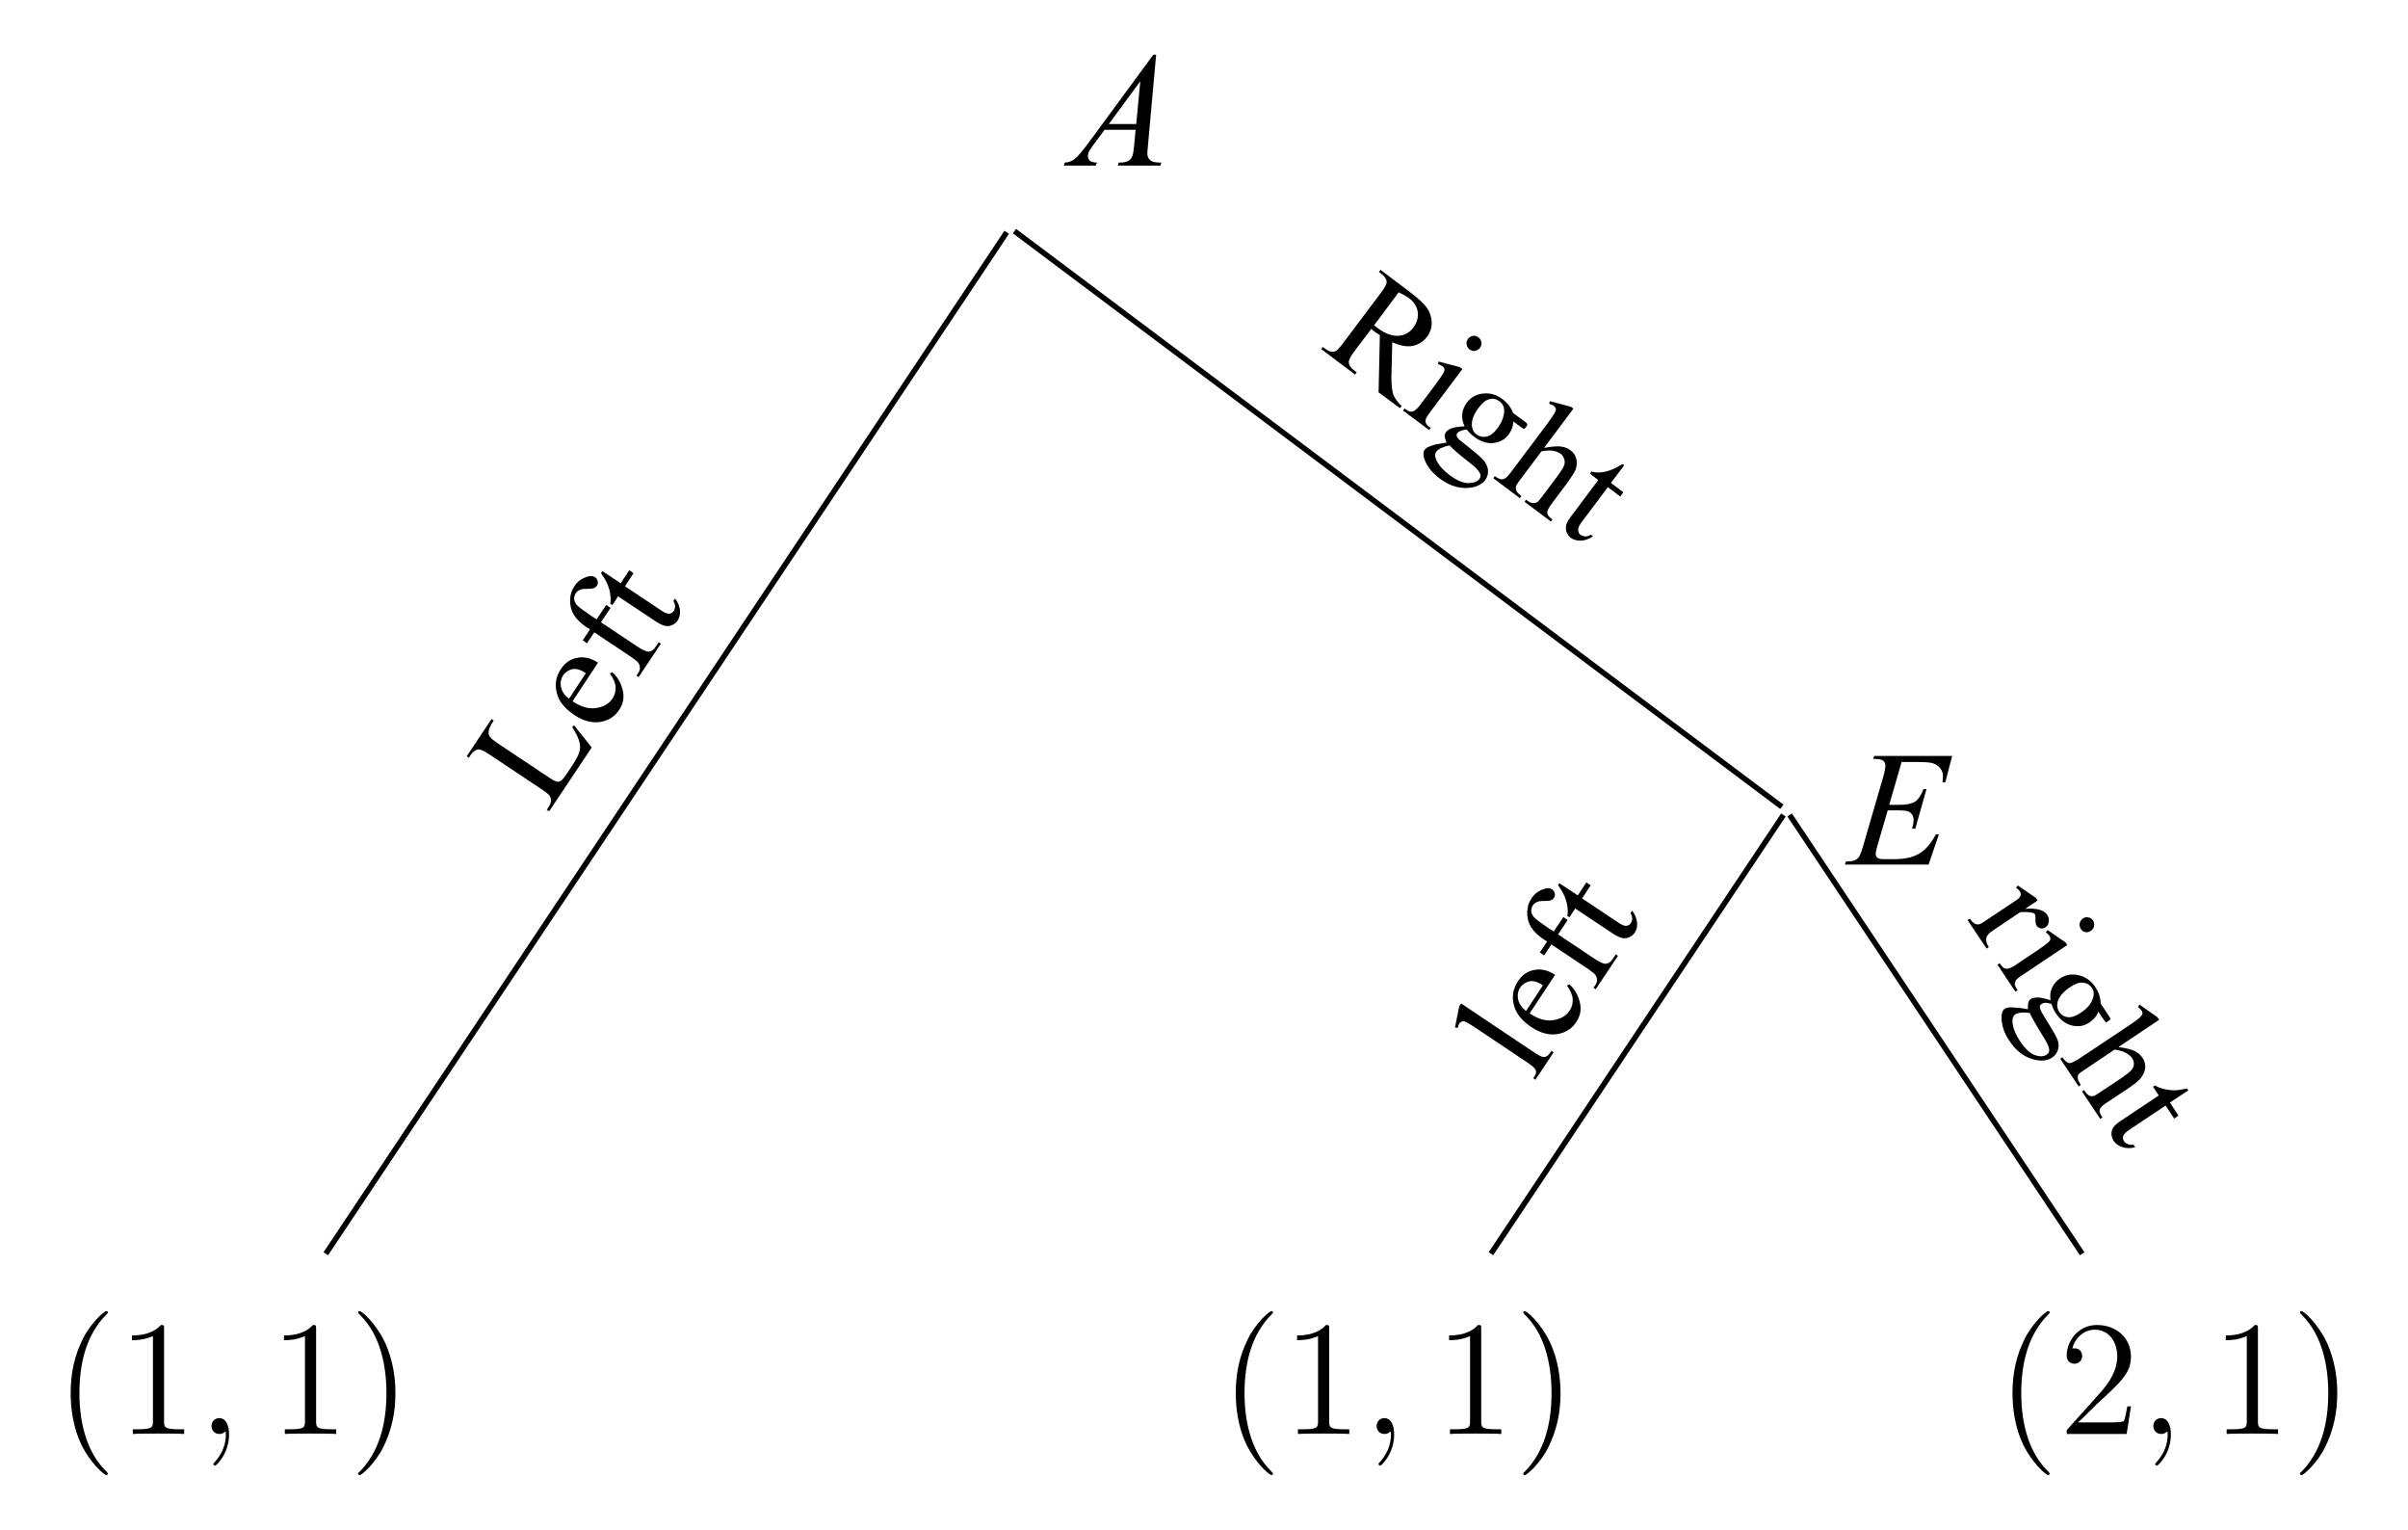 <?xml version="1.0" encoding="UTF-8"?>
<svg xmlns="http://www.w3.org/2000/svg" xmlns:xlink="http://www.w3.org/1999/xlink" width="175.76pt" height="111.61pt" viewBox="0 0 175.76 111.61" version="1.1">
<defs>
<g>
<symbol overflow="visible" id="glyph0-0">
<path style="stroke:none;" d=""/>
</symbol>
<symbol overflow="visible" id="glyph0-1">
<path style="stroke:none;" d="M 3.891 2.906 C 3.891 2.875 3.891 2.844 3.688 2.641 C 2.484 1.438 1.812 -0.531 1.812 -2.969 C 1.812 -5.297 2.375 -7.297 3.766 -8.703 C 3.891 -8.812 3.891 -8.828 3.891 -8.875 C 3.891 -8.938 3.828 -8.969 3.781 -8.969 C 3.625 -8.969 2.641 -8.109 2.062 -6.938 C 1.453 -5.719 1.172 -4.453 1.172 -2.969 C 1.172 -1.906 1.344 -0.484 1.953 0.781 C 2.672 2.219 3.641 3 3.781 3 C 3.828 3 3.891 2.969 3.891 2.906 Z M 3.891 2.906 "/>
</symbol>
<symbol overflow="visible" id="glyph0-2">
<path style="stroke:none;" d="M 3.438 -7.656 C 3.438 -7.938 3.438 -7.953 3.203 -7.953 C 2.922 -7.625 2.312 -7.188 1.094 -7.188 L 1.094 -6.844 C 1.359 -6.844 1.953 -6.844 2.625 -7.141 L 2.625 -0.922 C 2.625 -0.484 2.578 -0.344 1.531 -0.344 L 1.156 -0.344 L 1.156 0 C 1.484 -0.031 2.641 -0.031 3.031 -0.031 C 3.438 -0.031 4.578 -0.031 4.906 0 L 4.906 -0.344 L 4.531 -0.344 C 3.484 -0.344 3.438 -0.484 3.438 -0.922 Z M 3.438 -7.656 "/>
</symbol>
<symbol overflow="visible" id="glyph0-3">
<path style="stroke:none;" d="M 3.375 -2.969 C 3.375 -3.891 3.25 -5.359 2.578 -6.75 C 1.875 -8.188 0.891 -8.969 0.766 -8.969 C 0.719 -8.969 0.656 -8.938 0.656 -8.875 C 0.656 -8.828 0.656 -8.812 0.859 -8.609 C 2.062 -7.406 2.719 -5.422 2.719 -2.984 C 2.719 -0.672 2.156 1.328 0.781 2.734 C 0.656 2.844 0.656 2.875 0.656 2.906 C 0.656 2.969 0.719 3 0.766 3 C 0.922 3 1.906 2.141 2.484 0.969 C 3.094 -0.25 3.375 -1.547 3.375 -2.969 Z M 3.375 -2.969 "/>
</symbol>
<symbol overflow="visible" id="glyph0-4">
<path style="stroke:none;" d="M 5.266 -2.016 L 5 -2.016 C 4.953 -1.812 4.859 -1.141 4.75 -0.953 C 4.656 -0.844 3.984 -0.844 3.625 -0.844 L 1.406 -0.844 C 1.734 -1.125 2.469 -1.891 2.766 -2.172 C 4.594 -3.844 5.266 -4.469 5.266 -5.656 C 5.266 -7.031 4.172 -7.953 2.781 -7.953 C 1.406 -7.953 0.578 -6.766 0.578 -5.734 C 0.578 -5.125 1.109 -5.125 1.141 -5.125 C 1.406 -5.125 1.703 -5.312 1.703 -5.688 C 1.703 -6.031 1.484 -6.25 1.141 -6.25 C 1.047 -6.25 1.016 -6.25 0.984 -6.234 C 1.203 -7.047 1.859 -7.609 2.625 -7.609 C 3.641 -7.609 4.266 -6.75 4.266 -5.656 C 4.266 -4.641 3.688 -3.75 3 -2.984 L 0.578 -0.281 L 0.578 0 L 4.953 0 Z M 5.266 -2.016 "/>
</symbol>
<symbol overflow="visible" id="glyph1-0">
<path style="stroke:none;" d=""/>
</symbol>
<symbol overflow="visible" id="glyph1-1">
<path style="stroke:none;" d="M 2.328 0.047 C 2.328 -0.641 2.109 -1.156 1.609 -1.156 C 1.234 -1.156 1.047 -0.844 1.047 -0.578 C 1.047 -0.328 1.219 0 1.625 0 C 1.781 0 1.906 -0.047 2.016 -0.156 C 2.047 -0.172 2.062 -0.172 2.062 -0.172 C 2.094 -0.172 2.094 -0.016 2.094 0.047 C 2.094 0.438 2.016 1.219 1.328 2 C 1.188 2.141 1.188 2.156 1.188 2.188 C 1.188 2.25 1.25 2.312 1.312 2.312 C 1.406 2.312 2.328 1.422 2.328 0.047 Z M 2.328 0.047 "/>
</symbol>
<symbol overflow="visible" id="glyph2-0">
<path style="stroke:none;" d="M 1.656 0 L 1.656 -7.469 L 7.641 -7.469 L 7.641 0 Z M 1.844 -0.188 L 7.453 -0.188 L 7.453 -7.281 L 1.844 -7.281 Z M 1.844 -0.188 "/>
</symbol>
<symbol overflow="visible" id="glyph2-1">
<path style="stroke:none;" d="M 3.875 -7.484 L 2.969 -4.359 L 3.703 -4.359 C 4.234 -4.359 4.617 -4.438 4.859 -4.594 C 5.098 -4.758 5.301 -5.062 5.469 -5.5 L 5.688 -5.5 L 4.875 -2.625 L 4.641 -2.625 C 4.711 -2.863 4.75 -3.07 4.75 -3.25 C 4.75 -3.414 4.711 -3.547 4.641 -3.641 C 4.578 -3.742 4.484 -3.82 4.359 -3.875 C 4.242 -3.926 3.992 -3.953 3.609 -3.953 L 2.859 -3.953 L 2.094 -1.328 C 2.02 -1.078 1.984 -0.883 1.984 -0.75 C 1.984 -0.645 2.031 -0.555 2.125 -0.484 C 2.195 -0.422 2.363 -0.391 2.625 -0.391 L 3.328 -0.391 C 4.086 -0.391 4.695 -0.523 5.156 -0.797 C 5.613 -1.066 6.02 -1.535 6.375 -2.203 L 6.594 -2.203 L 5.844 0 L -0.266 0 L -0.188 -0.219 C 0.113 -0.227 0.316 -0.254 0.422 -0.297 C 0.578 -0.367 0.691 -0.457 0.766 -0.562 C 0.867 -0.727 0.988 -1.062 1.125 -1.562 L 2.516 -6.344 C 2.629 -6.727 2.688 -7.02 2.688 -7.219 C 2.688 -7.375 2.633 -7.492 2.531 -7.578 C 2.426 -7.66 2.223 -7.703 1.922 -7.703 L 1.797 -7.703 L 1.875 -7.922 L 7.562 -7.922 L 7.062 -6 L 6.859 -6 C 6.879 -6.188 6.891 -6.336 6.891 -6.453 C 6.891 -6.66 6.836 -6.832 6.734 -6.969 C 6.609 -7.156 6.414 -7.297 6.156 -7.391 C 5.977 -7.453 5.551 -7.484 4.875 -7.484 Z M 3.875 -7.484 "/>
</symbol>
<symbol overflow="visible" id="glyph2-2">
<path style="stroke:none;" d="M 6.156 -8.094 L 5.562 -1.516 C 5.531 -1.203 5.516 -1 5.516 -0.906 C 5.516 -0.75 5.539 -0.629 5.594 -0.547 C 5.664 -0.43 5.766 -0.348 5.891 -0.297 C 6.023 -0.242 6.238 -0.219 6.531 -0.219 L 6.469 0 L 3.359 0 L 3.422 -0.219 L 3.547 -0.219 C 3.805 -0.219 4.016 -0.27 4.172 -0.375 C 4.285 -0.445 4.375 -0.57 4.438 -0.75 C 4.477 -0.863 4.52 -1.145 4.562 -1.594 L 4.656 -2.609 L 2.391 -2.609 L 1.578 -1.516 C 1.398 -1.266 1.285 -1.086 1.234 -0.984 C 1.191 -0.879 1.172 -0.781 1.172 -0.688 C 1.172 -0.562 1.219 -0.453 1.312 -0.359 C 1.414 -0.273 1.586 -0.227 1.828 -0.219 L 1.75 0 L -0.578 0 L -0.516 -0.219 C -0.234 -0.227 0.016 -0.32 0.234 -0.5 C 0.461 -0.688 0.789 -1.07 1.219 -1.656 L 5.953 -8.094 Z M 5 -6.156 L 2.703 -3.031 L 4.703 -3.031 Z M 5 -6.156 "/>
</symbol>
<symbol overflow="visible" id="glyph3-0">
<path style="stroke:none;" d="M 0.844 -1.266 L -4.844 -5.062 L -1.812 -9.609 L 3.875 -5.812 Z M 0.797 -1.5 L 3.641 -5.766 L -1.766 -9.375 L -4.609 -5.109 Z M 0.797 -1.5 "/>
</symbol>
<symbol overflow="visible" id="glyph3-1">
<path style="stroke:none;" d="M 1.812 -6.328 L 1.938 -6.469 L 3.234 -4.844 L 0.125 -0.188 L -0.047 -0.297 L 0.094 -0.516 C 0.27 -0.773 0.305 -1.016 0.203 -1.234 C 0.16 -1.359 -0.023 -1.531 -0.359 -1.75 L -4.25 -4.344 C -4.633 -4.602 -4.906 -4.723 -5.062 -4.703 C -5.258 -4.672 -5.438 -4.539 -5.594 -4.312 L -5.734 -4.094 L -5.891 -4.203 L -4.078 -6.922 L -3.922 -6.812 C -4.129 -6.5 -4.25 -6.254 -4.281 -6.078 C -4.312 -5.91 -4.289 -5.77 -4.219 -5.656 C -4.156 -5.539 -3.945 -5.363 -3.594 -5.125 L 0.203 -2.594 C 0.441 -2.438 0.625 -2.352 0.75 -2.344 C 0.844 -2.344 0.926 -2.367 1 -2.422 C 1.082 -2.473 1.254 -2.691 1.516 -3.078 L 1.812 -3.531 C 2.113 -3.988 2.289 -4.332 2.344 -4.562 C 2.406 -4.801 2.395 -5.051 2.312 -5.312 C 2.238 -5.582 2.07 -5.922 1.812 -6.328 Z M 1.812 -6.328 "/>
</symbol>
<symbol overflow="visible" id="glyph3-2">
<path style="stroke:none;" d="M -1.875 -2.656 C -1.281 -2.25 -0.719 -2.082 -0.188 -2.156 C 0.363 -2.227 0.773 -2.461 1.047 -2.859 C 1.211 -3.117 1.285 -3.395 1.266 -3.688 C 1.254 -3.977 1.113 -4.312 0.844 -4.688 L 1.031 -4.766 C 1.406 -4.43 1.656 -4.004 1.781 -3.484 C 1.914 -2.961 1.832 -2.477 1.531 -2.031 C 1.207 -1.531 0.738 -1.234 0.125 -1.141 C -0.488 -1.055 -1.113 -1.227 -1.75 -1.656 C -2.457 -2.125 -2.883 -2.664 -3.031 -3.281 C -3.188 -3.895 -3.082 -4.473 -2.719 -5.016 C -2.414 -5.473 -2.016 -5.742 -1.516 -5.828 C -1.016 -5.922 -0.516 -5.801 -0.016 -5.469 Z M -2.141 -2.828 L -0.906 -4.703 C -1.164 -4.867 -1.363 -4.961 -1.5 -4.984 C -1.719 -5.035 -1.922 -5.016 -2.109 -4.922 C -2.305 -4.828 -2.457 -4.703 -2.562 -4.547 C -2.727 -4.297 -2.781 -4.008 -2.719 -3.688 C -2.656 -3.375 -2.461 -3.086 -2.141 -2.828 Z M -2.141 -2.828 "/>
</symbol>
<symbol overflow="visible" id="glyph3-3">
<path style="stroke:none;" d="M -2.5 -4.375 L 0.172 -2.594 C 0.555 -2.344 0.828 -2.223 0.984 -2.234 C 1.18 -2.254 1.344 -2.359 1.469 -2.547 L 1.719 -2.922 L 1.875 -2.812 L 0.25 -0.375 L 0.094 -0.484 L 0.219 -0.672 C 0.301 -0.785 0.344 -0.91 0.344 -1.047 C 0.344 -1.18 0.305 -1.301 0.234 -1.406 C 0.16 -1.508 -0.02 -1.66 -0.312 -1.859 L -2.984 -3.641 L -3.516 -2.844 L -3.828 -3.062 L -3.297 -3.859 L -3.578 -4.031 C -3.973 -4.301 -4.27 -4.594 -4.469 -4.906 C -4.664 -5.227 -4.758 -5.582 -4.75 -5.969 C -4.75 -6.352 -4.641 -6.707 -4.422 -7.031 C -4.211 -7.344 -3.914 -7.562 -3.531 -7.688 C -3.289 -7.781 -3.086 -7.77 -2.922 -7.656 C -2.828 -7.594 -2.766 -7.492 -2.734 -7.359 C -2.711 -7.234 -2.734 -7.129 -2.797 -7.047 C -2.836 -6.973 -2.906 -6.914 -3 -6.875 C -3.102 -6.832 -3.273 -6.812 -3.516 -6.812 C -3.754 -6.82 -3.93 -6.797 -4.047 -6.734 C -4.172 -6.68 -4.27 -6.598 -4.344 -6.484 C -4.426 -6.348 -4.461 -6.207 -4.453 -6.062 C -4.441 -5.914 -4.375 -5.77 -4.25 -5.625 C -4.125 -5.488 -3.75 -5.207 -3.125 -4.781 L -2.812 -4.594 L -2.109 -5.641 L -1.797 -5.422 Z M -2.5 -4.375 "/>
</symbol>
<symbol overflow="visible" id="glyph3-4">
<path style="stroke:none;" d="M -4.422 -5.078 L -3.078 -4.188 L -2.453 -5.141 L -2.141 -4.922 L -2.766 -3.969 L -0.141 -2.219 C 0.117 -2.039 0.316 -1.957 0.453 -1.969 C 0.598 -1.977 0.711 -2.047 0.797 -2.172 C 0.859 -2.266 0.891 -2.375 0.891 -2.5 C 0.891 -2.633 0.848 -2.766 0.766 -2.891 L 0.891 -3.078 C 1.109 -2.785 1.227 -2.492 1.25 -2.203 C 1.27 -1.91 1.211 -1.664 1.078 -1.469 C 0.984 -1.332 0.852 -1.223 0.688 -1.141 C 0.531 -1.066 0.359 -1.047 0.172 -1.078 C -0.004 -1.109 -0.242 -1.223 -0.547 -1.422 L -3.266 -3.234 L -3.688 -2.594 L -3.844 -2.688 C -3.801 -2.906 -3.801 -3.148 -3.844 -3.422 C -3.883 -3.691 -3.969 -3.961 -4.094 -4.234 C -4.156 -4.367 -4.297 -4.602 -4.516 -4.938 Z M -4.422 -5.078 "/>
</symbol>
<symbol overflow="visible" id="glyph4-0">
<path style="stroke:none;" d="M 1.219 0.906 L 5.312 -4.547 L 9.672 -1.266 L 5.578 4.188 Z M 1.453 0.875 L 5.547 3.938 L 9.422 -1.234 L 5.328 -4.297 Z M 1.453 0.875 "/>
</symbol>
<symbol overflow="visible" id="glyph4-1">
<path style="stroke:none;" d="M 5.906 4.422 L 4.344 3.266 L 4.438 -0.906 C 4.281 -1 4.156 -1.082 4.062 -1.156 C 4.02 -1.188 3.977 -1.219 3.938 -1.25 C 3.906 -1.289 3.863 -1.328 3.812 -1.359 L 2.547 0.312 C 2.273 0.688 2.148 0.945 2.172 1.094 C 2.191 1.301 2.312 1.484 2.531 1.641 L 2.75 1.812 L 2.625 1.969 L 0.156 0.109 L 0.281 -0.047 L 0.484 0.109 C 0.734 0.297 0.969 0.348 1.188 0.266 C 1.301 0.223 1.484 0.035 1.734 -0.297 L 4.531 -4.016 C 4.801 -4.379 4.938 -4.641 4.938 -4.797 C 4.926 -4.992 4.805 -5.18 4.578 -5.359 L 4.375 -5.516 L 4.484 -5.672 L 6.578 -4.094 C 7.191 -3.633 7.613 -3.25 7.844 -2.938 C 8.07 -2.633 8.195 -2.281 8.219 -1.875 C 8.238 -1.477 8.125 -1.113 7.875 -0.781 C 7.613 -0.438 7.27 -0.219 6.844 -0.125 C 6.414 -0.039 5.914 -0.129 5.344 -0.391 L 5.281 2.156 C 5.281 2.738 5.328 3.164 5.422 3.438 C 5.523 3.707 5.727 3.984 6.031 4.266 Z M 4.016 -1.625 C 4.078 -1.582 4.125 -1.547 4.156 -1.516 C 4.195 -1.484 4.227 -1.457 4.25 -1.438 C 4.801 -1.031 5.305 -0.836 5.766 -0.859 C 6.223 -0.879 6.594 -1.078 6.875 -1.453 C 7.145 -1.816 7.254 -2.195 7.203 -2.594 C 7.148 -2.988 6.938 -3.328 6.562 -3.609 C 6.395 -3.734 6.145 -3.875 5.812 -4.031 Z M 4.016 -1.625 "/>
</symbol>
<symbol overflow="visible" id="glyph4-2">
<path style="stroke:none;" d="M 5.812 -5.109 C 5.938 -5.016 6.008 -4.895 6.031 -4.75 C 6.051 -4.602 6.016 -4.469 5.922 -4.344 C 5.836 -4.227 5.719 -4.156 5.562 -4.125 C 5.414 -4.102 5.281 -4.141 5.156 -4.234 C 5.039 -4.328 4.973 -4.445 4.953 -4.594 C 4.93 -4.75 4.961 -4.883 5.047 -5 C 5.141 -5.125 5.258 -5.195 5.406 -5.219 C 5.562 -5.238 5.695 -5.203 5.812 -5.109 Z M 4.641 -2.797 L 2.297 0.328 C 2.109 0.578 2 0.754 1.969 0.859 C 1.938 0.961 1.941 1.062 1.984 1.156 C 2.023 1.25 2.141 1.363 2.328 1.5 L 2.219 1.656 L 0.312 0.234 L 0.422 0.078 C 0.609 0.223 0.75 0.301 0.844 0.312 C 0.945 0.32 1.047 0.297 1.141 0.234 C 1.242 0.18 1.391 0.035 1.578 -0.203 L 2.703 -1.703 C 3.016 -2.129 3.207 -2.414 3.281 -2.562 C 3.332 -2.664 3.348 -2.75 3.328 -2.812 C 3.316 -2.883 3.27 -2.945 3.188 -3 C 3.113 -3.062 3.004 -3.113 2.859 -3.156 L 2.906 -3.344 L 4.453 -2.938 Z M 4.641 -2.797 "/>
</symbol>
<symbol overflow="visible" id="glyph4-3">
<path style="stroke:none;" d="M 2.375 -0.438 C 2.238 -0.727 2.18 -1.023 2.203 -1.328 C 2.234 -1.629 2.344 -1.906 2.531 -2.156 C 2.82 -2.551 3.219 -2.773 3.719 -2.828 C 4.219 -2.891 4.691 -2.754 5.141 -2.422 C 5.516 -2.141 5.77 -1.805 5.906 -1.422 L 6.734 -0.812 C 6.859 -0.719 6.926 -0.656 6.938 -0.625 C 6.945 -0.602 6.953 -0.586 6.953 -0.578 C 6.953 -0.523 6.926 -0.469 6.875 -0.406 C 6.82 -0.332 6.781 -0.285 6.75 -0.266 C 6.727 -0.266 6.703 -0.266 6.672 -0.266 C 6.641 -0.273 6.562 -0.328 6.438 -0.422 L 5.922 -0.797 C 5.93 -0.473 5.82 -0.156 5.594 0.156 C 5.32 0.52 4.953 0.727 4.484 0.781 C 4.016 0.832 3.539 0.676 3.062 0.312 C 2.875 0.176 2.695 0.004 2.531 -0.203 C 2.32 -0.18 2.164 -0.145 2.062 -0.094 C 1.957 -0.051 1.883 0 1.844 0.062 C 1.801 0.102 1.785 0.164 1.797 0.25 C 1.816 0.332 1.883 0.43 2 0.547 C 2.082 0.617 2.281 0.773 2.594 1.016 C 3.164 1.473 3.523 1.781 3.672 1.938 C 3.898 2.164 4.035 2.422 4.078 2.703 C 4.117 2.984 4.055 3.238 3.891 3.469 C 3.648 3.789 3.27 3.984 2.75 4.047 C 1.988 4.129 1.254 3.898 0.547 3.359 C 0.004 2.953 -0.363 2.484 -0.562 1.953 C -0.656 1.648 -0.648 1.426 -0.547 1.281 C -0.484 1.207 -0.41 1.145 -0.328 1.094 C -0.211 1.031 -0.008 0.957 0.281 0.875 C 0.32 0.875 0.582 0.832 1.062 0.75 C 0.977 0.551 0.93 0.395 0.922 0.281 C 0.922 0.164 0.957 0.062 1.031 -0.031 C 1.094 -0.125 1.211 -0.207 1.391 -0.281 C 1.578 -0.363 1.906 -0.414 2.375 -0.438 Z M 4.922 -2.266 C 4.703 -2.43 4.457 -2.484 4.188 -2.422 C 3.926 -2.359 3.664 -2.148 3.406 -1.797 C 3.062 -1.348 2.895 -0.93 2.906 -0.547 C 2.914 -0.242 3.031 -0.008 3.25 0.156 C 3.469 0.312 3.707 0.363 3.969 0.312 C 4.238 0.258 4.504 0.062 4.766 -0.281 C 5.098 -0.738 5.266 -1.172 5.266 -1.578 C 5.266 -1.867 5.148 -2.098 4.922 -2.266 Z M 1.281 0.953 C 1.039 1.004 0.836 1.066 0.672 1.141 C 0.516 1.211 0.395 1.301 0.312 1.406 C 0.207 1.539 0.195 1.719 0.281 1.938 C 0.426 2.332 0.77 2.734 1.312 3.141 C 1.82 3.516 2.266 3.703 2.641 3.703 C 3.023 3.703 3.297 3.602 3.453 3.406 C 3.566 3.25 3.57 3.094 3.469 2.938 C 3.375 2.75 3.109 2.488 2.672 2.156 C 2.035 1.664 1.57 1.266 1.281 0.953 Z M 1.281 0.953 "/>
</symbol>
<symbol overflow="visible" id="glyph4-4">
<path style="stroke:none;" d="M 5.953 -5 L 3.812 -2.141 C 4.395 -2.242 4.816 -2.273 5.078 -2.234 C 5.336 -2.191 5.555 -2.102 5.734 -1.969 C 5.953 -1.812 6.094 -1.609 6.156 -1.359 C 6.227 -1.117 6.211 -0.844 6.109 -0.531 C 6.004 -0.301 5.773 0.051 5.422 0.531 L 4.391 1.906 C 4.203 2.156 4.094 2.344 4.062 2.469 C 4.039 2.551 4.047 2.641 4.078 2.734 C 4.117 2.828 4.234 2.941 4.422 3.078 L 4.312 3.234 L 2.391 1.797 L 2.5 1.641 L 2.578 1.703 C 2.766 1.836 2.914 1.898 3.031 1.891 C 3.156 1.891 3.27 1.852 3.375 1.781 C 3.414 1.738 3.523 1.602 3.703 1.375 L 4.734 0 C 5.047 -0.426 5.227 -0.719 5.281 -0.875 C 5.332 -1.039 5.332 -1.191 5.281 -1.328 C 5.238 -1.473 5.156 -1.598 5.031 -1.703 C 4.883 -1.805 4.707 -1.879 4.5 -1.922 C 4.289 -1.961 4 -1.953 3.625 -1.891 L 2.078 0.172 C 1.867 0.441 1.758 0.625 1.75 0.719 C 1.738 0.812 1.754 0.906 1.797 1 C 1.836 1.102 1.957 1.227 2.156 1.375 L 2.047 1.531 L 0.109 0.078 L 0.219 -0.078 C 0.395 0.055 0.555 0.133 0.703 0.156 C 0.773 0.164 0.859 0.145 0.953 0.094 C 1.055 0.039 1.203 -0.109 1.391 -0.359 L 4.031 -3.875 C 4.363 -4.332 4.555 -4.617 4.609 -4.734 C 4.672 -4.848 4.691 -4.938 4.672 -5 C 4.648 -5.07 4.602 -5.141 4.531 -5.203 C 4.469 -5.242 4.352 -5.297 4.188 -5.359 L 4.234 -5.547 L 5.766 -5.141 Z M 5.953 -5 "/>
</symbol>
<symbol overflow="visible" id="glyph4-5">
<path style="stroke:none;" d="M 5.297 -4.141 L 4.328 -2.859 L 5.234 -2.172 L 5.016 -1.859 L 4.109 -2.547 L 2.219 -0.031 C 2.031 0.219 1.938 0.414 1.938 0.562 C 1.938 0.719 1.988 0.836 2.094 0.922 C 2.195 0.992 2.316 1.035 2.453 1.047 C 2.586 1.055 2.723 1.016 2.859 0.922 L 3.016 1.047 C 2.703 1.254 2.398 1.359 2.109 1.359 C 1.828 1.359 1.594 1.289 1.406 1.156 C 1.281 1.062 1.18 0.93 1.109 0.766 C 1.035 0.598 1.02 0.422 1.062 0.234 C 1.102 0.055 1.227 -0.164 1.438 -0.438 L 3.406 -3.062 L 2.797 -3.531 L 2.906 -3.688 C 3.102 -3.625 3.336 -3.602 3.609 -3.625 C 3.891 -3.656 4.164 -3.727 4.438 -3.844 C 4.582 -3.895 4.828 -4.023 5.172 -4.234 Z M 5.297 -4.141 "/>
</symbol>
<symbol overflow="visible" id="glyph5-0">
<path style="stroke:none;" d="M 0.844 1.266 L 6.531 -2.531 L 9.562 2.016 L 3.875 5.812 Z M 1.078 1.312 L 3.922 5.578 L 9.328 1.969 L 6.484 -2.297 Z M 1.078 1.312 "/>
</symbol>
<symbol overflow="visible" id="glyph5-1">
<path style="stroke:none;" d="M 5.172 -1.328 L 4.266 -0.719 C 5.098 -0.781 5.633 -0.633 5.875 -0.281 C 5.977 -0.113 6.016 0.055 5.984 0.234 C 5.961 0.41 5.883 0.539 5.75 0.625 C 5.633 0.707 5.516 0.734 5.391 0.703 C 5.266 0.68 5.164 0.613 5.094 0.5 C 5.031 0.406 5.004 0.258 5.016 0.062 C 5.023 -0.133 5.008 -0.266 4.969 -0.328 C 4.926 -0.391 4.852 -0.426 4.75 -0.438 C 4.539 -0.488 4.254 -0.5 3.891 -0.469 L 1.938 0.844 C 1.707 0.988 1.555 1.129 1.484 1.266 C 1.43 1.348 1.41 1.457 1.422 1.594 C 1.43 1.727 1.492 1.891 1.609 2.078 L 1.453 2.188 L 0.062 0.109 L 0.219 0 C 0.363 0.207 0.504 0.336 0.641 0.391 C 0.734 0.43 0.844 0.43 0.969 0.391 C 1.031 0.367 1.176 0.281 1.406 0.125 L 3 -0.938 C 3.469 -1.238 3.738 -1.426 3.812 -1.5 C 3.883 -1.582 3.926 -1.664 3.938 -1.75 C 3.945 -1.832 3.926 -1.91 3.875 -1.984 C 3.812 -2.086 3.719 -2.176 3.594 -2.25 L 3.719 -2.422 L 5.047 -1.516 Z M 5.172 -1.328 "/>
</symbol>
<symbol overflow="visible" id="glyph5-2">
<path style="stroke:none;" d="M 7.203 -2.891 C 7.273 -2.766 7.297 -2.629 7.266 -2.484 C 7.242 -2.348 7.172 -2.238 7.047 -2.156 C 6.922 -2.062 6.785 -2.023 6.641 -2.047 C 6.492 -2.078 6.383 -2.156 6.312 -2.281 C 6.219 -2.414 6.188 -2.551 6.219 -2.688 C 6.25 -2.832 6.328 -2.953 6.453 -3.047 C 6.578 -3.129 6.707 -3.156 6.844 -3.125 C 6.988 -3.102 7.109 -3.023 7.203 -2.891 Z M 5.312 -1.109 L 2.047 1.078 C 1.785 1.242 1.625 1.375 1.562 1.469 C 1.508 1.562 1.484 1.656 1.484 1.75 C 1.492 1.852 1.562 2 1.688 2.188 L 1.531 2.297 L 0.219 0.328 L 0.375 0.219 C 0.508 0.414 0.617 0.535 0.703 0.578 C 0.785 0.617 0.883 0.629 1 0.609 C 1.113 0.598 1.297 0.508 1.547 0.344 L 3.109 -0.703 C 3.547 -0.992 3.828 -1.203 3.953 -1.328 C 4.035 -1.398 4.078 -1.473 4.078 -1.547 C 4.086 -1.629 4.066 -1.703 4.016 -1.766 C 3.961 -1.859 3.875 -1.945 3.75 -2.031 L 3.875 -2.203 L 5.188 -1.297 Z M 5.312 -1.109 "/>
</symbol>
<symbol overflow="visible" id="glyph5-3">
<path style="stroke:none;" d="M 2.406 0.391 C 2.352 0.055 2.391 -0.25 2.516 -0.531 C 2.648 -0.812 2.852 -1.039 3.125 -1.219 C 3.52 -1.477 3.961 -1.551 4.453 -1.438 C 4.941 -1.332 5.348 -1.047 5.672 -0.578 C 5.93 -0.18 6.062 0.219 6.062 0.625 L 6.641 1.5 C 6.723 1.625 6.766 1.695 6.766 1.719 C 6.773 1.738 6.773 1.758 6.766 1.781 C 6.754 1.812 6.711 1.848 6.641 1.891 C 6.555 1.941 6.492 1.984 6.453 2.016 C 6.441 2.004 6.426 1.988 6.406 1.969 C 6.383 1.945 6.332 1.875 6.25 1.75 L 5.891 1.219 C 5.785 1.531 5.566 1.797 5.234 2.016 C 4.859 2.273 4.438 2.348 3.969 2.234 C 3.5 2.117 3.102 1.816 2.781 1.328 C 2.656 1.129 2.551 0.906 2.469 0.656 C 2.258 0.594 2.098 0.566 1.984 0.578 C 1.867 0.598 1.785 0.629 1.734 0.672 C 1.68 0.703 1.645 0.754 1.625 0.828 C 1.613 0.91 1.645 1.031 1.719 1.188 C 1.758 1.27 1.883 1.484 2.094 1.828 C 2.488 2.453 2.734 2.867 2.828 3.078 C 2.984 3.359 3.031 3.641 2.969 3.922 C 2.906 4.203 2.754 4.422 2.516 4.578 C 2.18 4.797 1.766 4.848 1.266 4.734 C 0.516 4.566 -0.102 4.109 -0.594 3.359 C -0.977 2.797 -1.172 2.223 -1.172 1.641 C -1.172 1.328 -1.094 1.117 -0.938 1.016 C -0.863 0.961 -0.773 0.93 -0.672 0.922 C -0.535 0.898 -0.316 0.906 -0.016 0.938 C 0.016 0.926 0.27 0.961 0.75 1.047 C 0.75 0.848 0.758 0.688 0.781 0.562 C 0.812 0.445 0.875 0.359 0.969 0.297 C 1.07 0.234 1.223 0.195 1.422 0.188 C 1.617 0.176 1.945 0.242 2.406 0.391 Z M 5.422 -0.516 C 5.273 -0.734 5.062 -0.859 4.781 -0.891 C 4.508 -0.922 4.191 -0.812 3.828 -0.562 C 3.359 -0.25 3.062 0.086 2.938 0.453 C 2.852 0.742 2.891 1.008 3.047 1.25 C 3.191 1.469 3.395 1.594 3.656 1.625 C 3.926 1.656 4.238 1.551 4.594 1.312 C 5.07 1 5.367 0.656 5.484 0.281 C 5.598 -0.008 5.578 -0.273 5.422 -0.516 Z M 0.891 1.328 C 0.648 1.285 0.438 1.273 0.25 1.297 C 0.07 1.316 -0.066 1.359 -0.172 1.422 C -0.316 1.523 -0.383 1.695 -0.375 1.938 C -0.363 2.352 -0.176 2.836 0.188 3.391 C 0.551 3.93 0.91 4.266 1.266 4.391 C 1.617 4.516 1.906 4.504 2.125 4.359 C 2.281 4.254 2.336 4.109 2.297 3.922 C 2.266 3.723 2.098 3.391 1.797 2.922 C 1.379 2.254 1.078 1.723 0.891 1.328 Z M 0.891 1.328 "/>
</symbol>
<symbol overflow="visible" id="glyph5-4">
<path style="stroke:none;" d="M 7.297 -2.734 L 4.328 -0.75 C 4.91 -0.664 5.316 -0.562 5.547 -0.438 C 5.773 -0.312 5.953 -0.156 6.078 0.031 C 6.234 0.27 6.301 0.508 6.281 0.75 C 6.27 1 6.156 1.266 5.938 1.547 C 5.789 1.723 5.461 1.984 4.953 2.328 L 3.516 3.281 C 3.254 3.445 3.094 3.582 3.031 3.688 C 2.969 3.758 2.941 3.848 2.953 3.953 C 2.961 4.055 3.031 4.203 3.156 4.391 L 3 4.5 L 1.672 2.5 L 1.828 2.391 L 1.875 2.484 C 2.008 2.672 2.129 2.781 2.234 2.812 C 2.348 2.852 2.469 2.848 2.594 2.797 C 2.645 2.773 2.785 2.688 3.016 2.531 L 4.453 1.578 C 4.898 1.273 5.176 1.055 5.281 0.922 C 5.395 0.785 5.453 0.641 5.453 0.484 C 5.453 0.336 5.41 0.195 5.328 0.062 C 5.223 -0.082 5.078 -0.207 4.891 -0.312 C 4.711 -0.414 4.43 -0.5 4.047 -0.562 L 1.906 0.875 C 1.625 1.051 1.457 1.176 1.406 1.25 C 1.363 1.332 1.348 1.426 1.359 1.531 C 1.367 1.645 1.441 1.805 1.578 2.016 L 1.422 2.125 L 0.078 0.109 L 0.234 0 C 0.359 0.188 0.484 0.312 0.609 0.375 C 0.672 0.426 0.754 0.438 0.859 0.406 C 0.973 0.383 1.16 0.289 1.422 0.125 L 5.109 -2.328 C 5.566 -2.641 5.836 -2.844 5.922 -2.938 C 6.016 -3.031 6.066 -3.113 6.078 -3.188 C 6.086 -3.258 6.066 -3.332 6.016 -3.406 C 5.973 -3.469 5.883 -3.555 5.75 -3.672 L 5.859 -3.844 L 7.156 -2.938 Z M 7.297 -2.734 "/>
</symbol>
<symbol overflow="visible" id="glyph5-5">
<path style="stroke:none;" d="M 6.391 -2.141 L 5.047 -1.25 L 5.672 -0.297 L 5.359 -0.078 L 4.734 -1.031 L 2.109 0.719 C 1.848 0.895 1.691 1.051 1.641 1.188 C 1.598 1.32 1.617 1.453 1.703 1.578 C 1.766 1.672 1.859 1.738 1.984 1.781 C 2.109 1.832 2.242 1.848 2.391 1.828 L 2.516 2.016 C 2.148 2.098 1.832 2.094 1.562 2 C 1.289 1.906 1.086 1.758 0.953 1.562 C 0.859 1.426 0.801 1.266 0.781 1.078 C 0.77 0.898 0.812 0.734 0.906 0.578 C 1.008 0.422 1.211 0.242 1.516 0.047 L 4.234 -1.766 L 3.812 -2.406 L 3.969 -2.5 C 4.133 -2.383 4.352 -2.297 4.625 -2.234 C 4.895 -2.172 5.176 -2.141 5.469 -2.141 C 5.633 -2.148 5.91 -2.195 6.297 -2.281 Z M 6.391 -2.141 "/>
</symbol>
<symbol overflow="visible" id="glyph6-0">
<path style="stroke:none;" d="M 0.844 -1.266 L -4.844 -5.062 L -1.812 -9.609 L 3.875 -5.812 Z M 0.797 -1.5 L 3.641 -5.766 L -1.766 -9.375 L -4.609 -5.109 Z M 0.797 -1.5 "/>
</symbol>
<symbol overflow="visible" id="glyph6-1">
<path style="stroke:none;" d="M -5.188 -5.906 L 0.203 -2.297 C 0.461 -2.129 0.645 -2.035 0.75 -2.016 C 0.863 -1.992 0.969 -2.008 1.062 -2.062 C 1.156 -2.113 1.27 -2.242 1.406 -2.453 L 1.562 -2.344 L 0.234 -0.344 L 0.078 -0.453 C 0.203 -0.641 0.27 -0.781 0.281 -0.875 C 0.289 -0.969 0.258 -1.062 0.188 -1.156 C 0.113 -1.258 -0.047 -1.395 -0.297 -1.562 L -3.984 -4.031 C -4.441 -4.332 -4.727 -4.508 -4.844 -4.562 C -4.957 -4.613 -5.051 -4.625 -5.125 -4.594 C -5.195 -4.57 -5.258 -4.531 -5.312 -4.469 C -5.363 -4.383 -5.406 -4.27 -5.438 -4.125 L -5.641 -4.156 L -5.328 -5.703 Z M -5.188 -5.906 "/>
</symbol>
<symbol overflow="visible" id="glyph6-2">
<path style="stroke:none;" d="M -1.875 -2.656 C -1.281 -2.25 -0.719 -2.082 -0.188 -2.156 C 0.363 -2.227 0.773 -2.461 1.047 -2.859 C 1.211 -3.117 1.285 -3.395 1.266 -3.688 C 1.254 -3.977 1.113 -4.312 0.844 -4.688 L 1.031 -4.766 C 1.406 -4.43 1.656 -4.004 1.781 -3.484 C 1.914 -2.961 1.832 -2.477 1.531 -2.031 C 1.207 -1.531 0.738 -1.234 0.125 -1.141 C -0.488 -1.055 -1.113 -1.227 -1.75 -1.656 C -2.457 -2.125 -2.883 -2.664 -3.031 -3.281 C -3.188 -3.895 -3.082 -4.473 -2.719 -5.016 C -2.414 -5.473 -2.016 -5.742 -1.516 -5.828 C -1.023 -5.922 -0.523 -5.801 -0.016 -5.469 Z M -2.141 -2.828 L -0.906 -4.703 C -1.164 -4.867 -1.363 -4.961 -1.5 -4.984 C -1.719 -5.035 -1.922 -5.016 -2.109 -4.922 C -2.305 -4.828 -2.457 -4.703 -2.562 -4.547 C -2.727 -4.297 -2.781 -4.008 -2.719 -3.688 C -2.656 -3.375 -2.461 -3.086 -2.141 -2.828 Z M -2.141 -2.828 "/>
</symbol>
<symbol overflow="visible" id="glyph6-3">
<path style="stroke:none;" d="M -2.5 -4.375 L 0.172 -2.594 C 0.555 -2.344 0.828 -2.223 0.984 -2.234 C 1.18 -2.254 1.344 -2.359 1.469 -2.547 L 1.719 -2.922 L 1.875 -2.812 L 0.25 -0.375 L 0.094 -0.484 L 0.219 -0.672 C 0.301 -0.785 0.344 -0.91 0.344 -1.047 C 0.344 -1.18 0.305 -1.301 0.234 -1.406 C 0.16 -1.508 -0.02 -1.66 -0.312 -1.859 L -2.984 -3.641 L -3.516 -2.844 L -3.828 -3.062 L -3.297 -3.859 L -3.578 -4.031 C -3.973 -4.301 -4.27 -4.594 -4.469 -4.906 C -4.664 -5.227 -4.758 -5.582 -4.75 -5.969 C -4.75 -6.352 -4.641 -6.707 -4.422 -7.031 C -4.211 -7.344 -3.914 -7.562 -3.531 -7.688 C -3.289 -7.781 -3.086 -7.77 -2.922 -7.656 C -2.828 -7.594 -2.766 -7.492 -2.734 -7.359 C -2.711 -7.234 -2.734 -7.129 -2.797 -7.047 C -2.836 -6.973 -2.906 -6.914 -3 -6.875 C -3.102 -6.832 -3.273 -6.812 -3.516 -6.812 C -3.754 -6.82 -3.93 -6.797 -4.047 -6.734 C -4.172 -6.68 -4.27 -6.598 -4.344 -6.484 C -4.426 -6.348 -4.461 -6.207 -4.453 -6.062 C -4.441 -5.914 -4.375 -5.77 -4.25 -5.625 C -4.125 -5.488 -3.75 -5.207 -3.125 -4.781 L -2.812 -4.594 L -2.109 -5.641 L -1.797 -5.422 Z M -2.5 -4.375 "/>
</symbol>
<symbol overflow="visible" id="glyph6-4">
<path style="stroke:none;" d="M -4.422 -5.078 L -3.078 -4.188 L -2.453 -5.141 L -2.141 -4.922 L -2.766 -3.969 L -0.141 -2.219 C 0.117 -2.039 0.316 -1.957 0.453 -1.969 C 0.598 -1.977 0.711 -2.047 0.797 -2.172 C 0.859 -2.266 0.891 -2.375 0.891 -2.5 C 0.891 -2.633 0.848 -2.766 0.766 -2.891 L 0.891 -3.078 C 1.109 -2.785 1.227 -2.492 1.25 -2.203 C 1.27 -1.91 1.211 -1.664 1.078 -1.469 C 0.984 -1.332 0.852 -1.223 0.688 -1.141 C 0.531 -1.066 0.359 -1.047 0.172 -1.078 C -0.004 -1.109 -0.242 -1.223 -0.547 -1.422 L -3.266 -3.234 L -3.688 -2.594 L -3.844 -2.688 C -3.801 -2.906 -3.801 -3.148 -3.844 -3.422 C -3.883 -3.691 -3.969 -3.961 -4.094 -4.234 C -4.156 -4.367 -4.297 -4.602 -4.516 -4.938 Z M -4.422 -5.078 "/>
</symbol>
</g>
</defs>
<g id="surface1">
<g style="fill:rgb(0%,0%,0%);fill-opacity:1;">
  <use xlink:href="#glyph0-1" x="3.985" y="104.636"/>
  <use xlink:href="#glyph0-2" x="8.538" y="104.636"/>
</g>
<g style="fill:rgb(0%,0%,0%);fill-opacity:1;">
  <use xlink:href="#glyph1-1" x="14.39" y="104.636"/>
</g>
<g style="fill:rgb(0%,0%,0%);fill-opacity:1;">
  <use xlink:href="#glyph0-2" x="19.634" y="104.636"/>
  <use xlink:href="#glyph0-3" x="25.487" y="104.636"/>
</g>
<g style="fill:rgb(0%,0%,0%);fill-opacity:1;">
  <use xlink:href="#glyph0-1" x="89.026" y="104.636"/>
  <use xlink:href="#glyph0-2" x="93.579" y="104.636"/>
</g>
<g style="fill:rgb(0%,0%,0%);fill-opacity:1;">
  <use xlink:href="#glyph1-1" x="99.431" y="104.636"/>
</g>
<g style="fill:rgb(0%,0%,0%);fill-opacity:1;">
  <use xlink:href="#glyph0-2" x="104.675" y="104.636"/>
  <use xlink:href="#glyph0-3" x="110.528" y="104.636"/>
</g>
<g style="fill:rgb(0%,0%,0%);fill-opacity:1;">
  <use xlink:href="#glyph0-1" x="145.719" y="104.636"/>
  <use xlink:href="#glyph0-4" x="150.272" y="104.636"/>
</g>
<g style="fill:rgb(0%,0%,0%);fill-opacity:1;">
  <use xlink:href="#glyph1-1" x="156.124" y="104.636"/>
</g>
<g style="fill:rgb(0%,0%,0%);fill-opacity:1;">
  <use xlink:href="#glyph0-2" x="161.368" y="104.636"/>
  <use xlink:href="#glyph0-3" x="167.221" y="104.636"/>
</g>
<g style="fill:rgb(0%,0%,0%);fill-opacity:1;">
  <use xlink:href="#glyph2-1" x="134.925" y="63.085"/>
</g>
<g style="fill:rgb(0%,0%,0%);fill-opacity:1;">
  <use xlink:href="#glyph2-2" x="78.231" y="12.082"/>
</g>
<path style="fill:none;stroke-width:0.399;stroke-linecap:butt;stroke-linejoin:miter;stroke:rgb(0%,0%,0%);stroke-opacity:1;stroke-miterlimit:10;" d="M 84.814 84.698 L 35.115 10.163 " transform="matrix(1,0,0,-1,-11.334,101.647)"/>
<g style="fill:rgb(0%,0%,0%);fill-opacity:1;">
  <use xlink:href="#glyph3-1" x="39.957" y="59.387"/>
  <use xlink:href="#glyph3-2" x="43.666" y="53.824"/>
  <use xlink:href="#glyph3-3" x="46.362" y="49.781"/>
  <use xlink:href="#glyph3-4" x="48.383" y="46.749"/>
</g>
<path style="fill:none;stroke-width:0.399;stroke-linecap:butt;stroke-linejoin:miter;stroke:rgb(0%,0%,0%);stroke-opacity:1;stroke-miterlimit:10;" d="M 85.381 84.784 L 141.393 42.776 " transform="matrix(1,0,0,-1,-11.334,101.647)"/>
<g style="fill:rgb(0%,0%,0%);fill-opacity:1;">
  <use xlink:href="#glyph4-1" x="96.278" y="25.362"/>
  <use xlink:href="#glyph4-2" x="102.099" y="29.727"/>
  <use xlink:href="#glyph4-3" x="104.525" y="31.547"/>
  <use xlink:href="#glyph4-4" x="108.889" y="34.82"/>
  <use xlink:href="#glyph4-5" x="113.252" y="38.093"/>
</g>
<path style="fill:none;stroke-width:0.399;stroke-linecap:butt;stroke-linejoin:miter;stroke:rgb(0%,0%,0%);stroke-opacity:1;stroke-miterlimit:10;" d="M 141.963 42.178 L 163.311 10.163 " transform="matrix(1,0,0,-1,-11.334,101.647)"/>
<g style="fill:rgb(0%,0%,0%);fill-opacity:1;">
  <use xlink:href="#glyph5-1" x="143.555" y="67.034"/>
  <use xlink:href="#glyph5-2" x="145.576" y="70.066"/>
  <use xlink:href="#glyph5-3" x="147.264" y="72.597"/>
  <use xlink:href="#glyph5-4" x="150.299" y="77.149"/>
  <use xlink:href="#glyph5-5" x="153.335" y="81.702"/>
</g>
<path style="fill:none;stroke-width:0.399;stroke-linecap:butt;stroke-linejoin:miter;stroke:rgb(0%,0%,0%);stroke-opacity:1;stroke-miterlimit:10;" d="M 141.506 42.178 L 120.158 10.163 " transform="matrix(1,0,0,-1,-11.334,101.647)"/>
<g style="fill:rgb(0%,0%,0%);fill-opacity:1;">
  <use xlink:href="#glyph6-1" x="111.838" y="79.132"/>
  <use xlink:href="#glyph6-2" x="113.525" y="76.601"/>
  <use xlink:href="#glyph6-3" x="116.221" y="72.558"/>
  <use xlink:href="#glyph6-4" x="118.242" y="69.526"/>
</g>
</g>
</svg>
